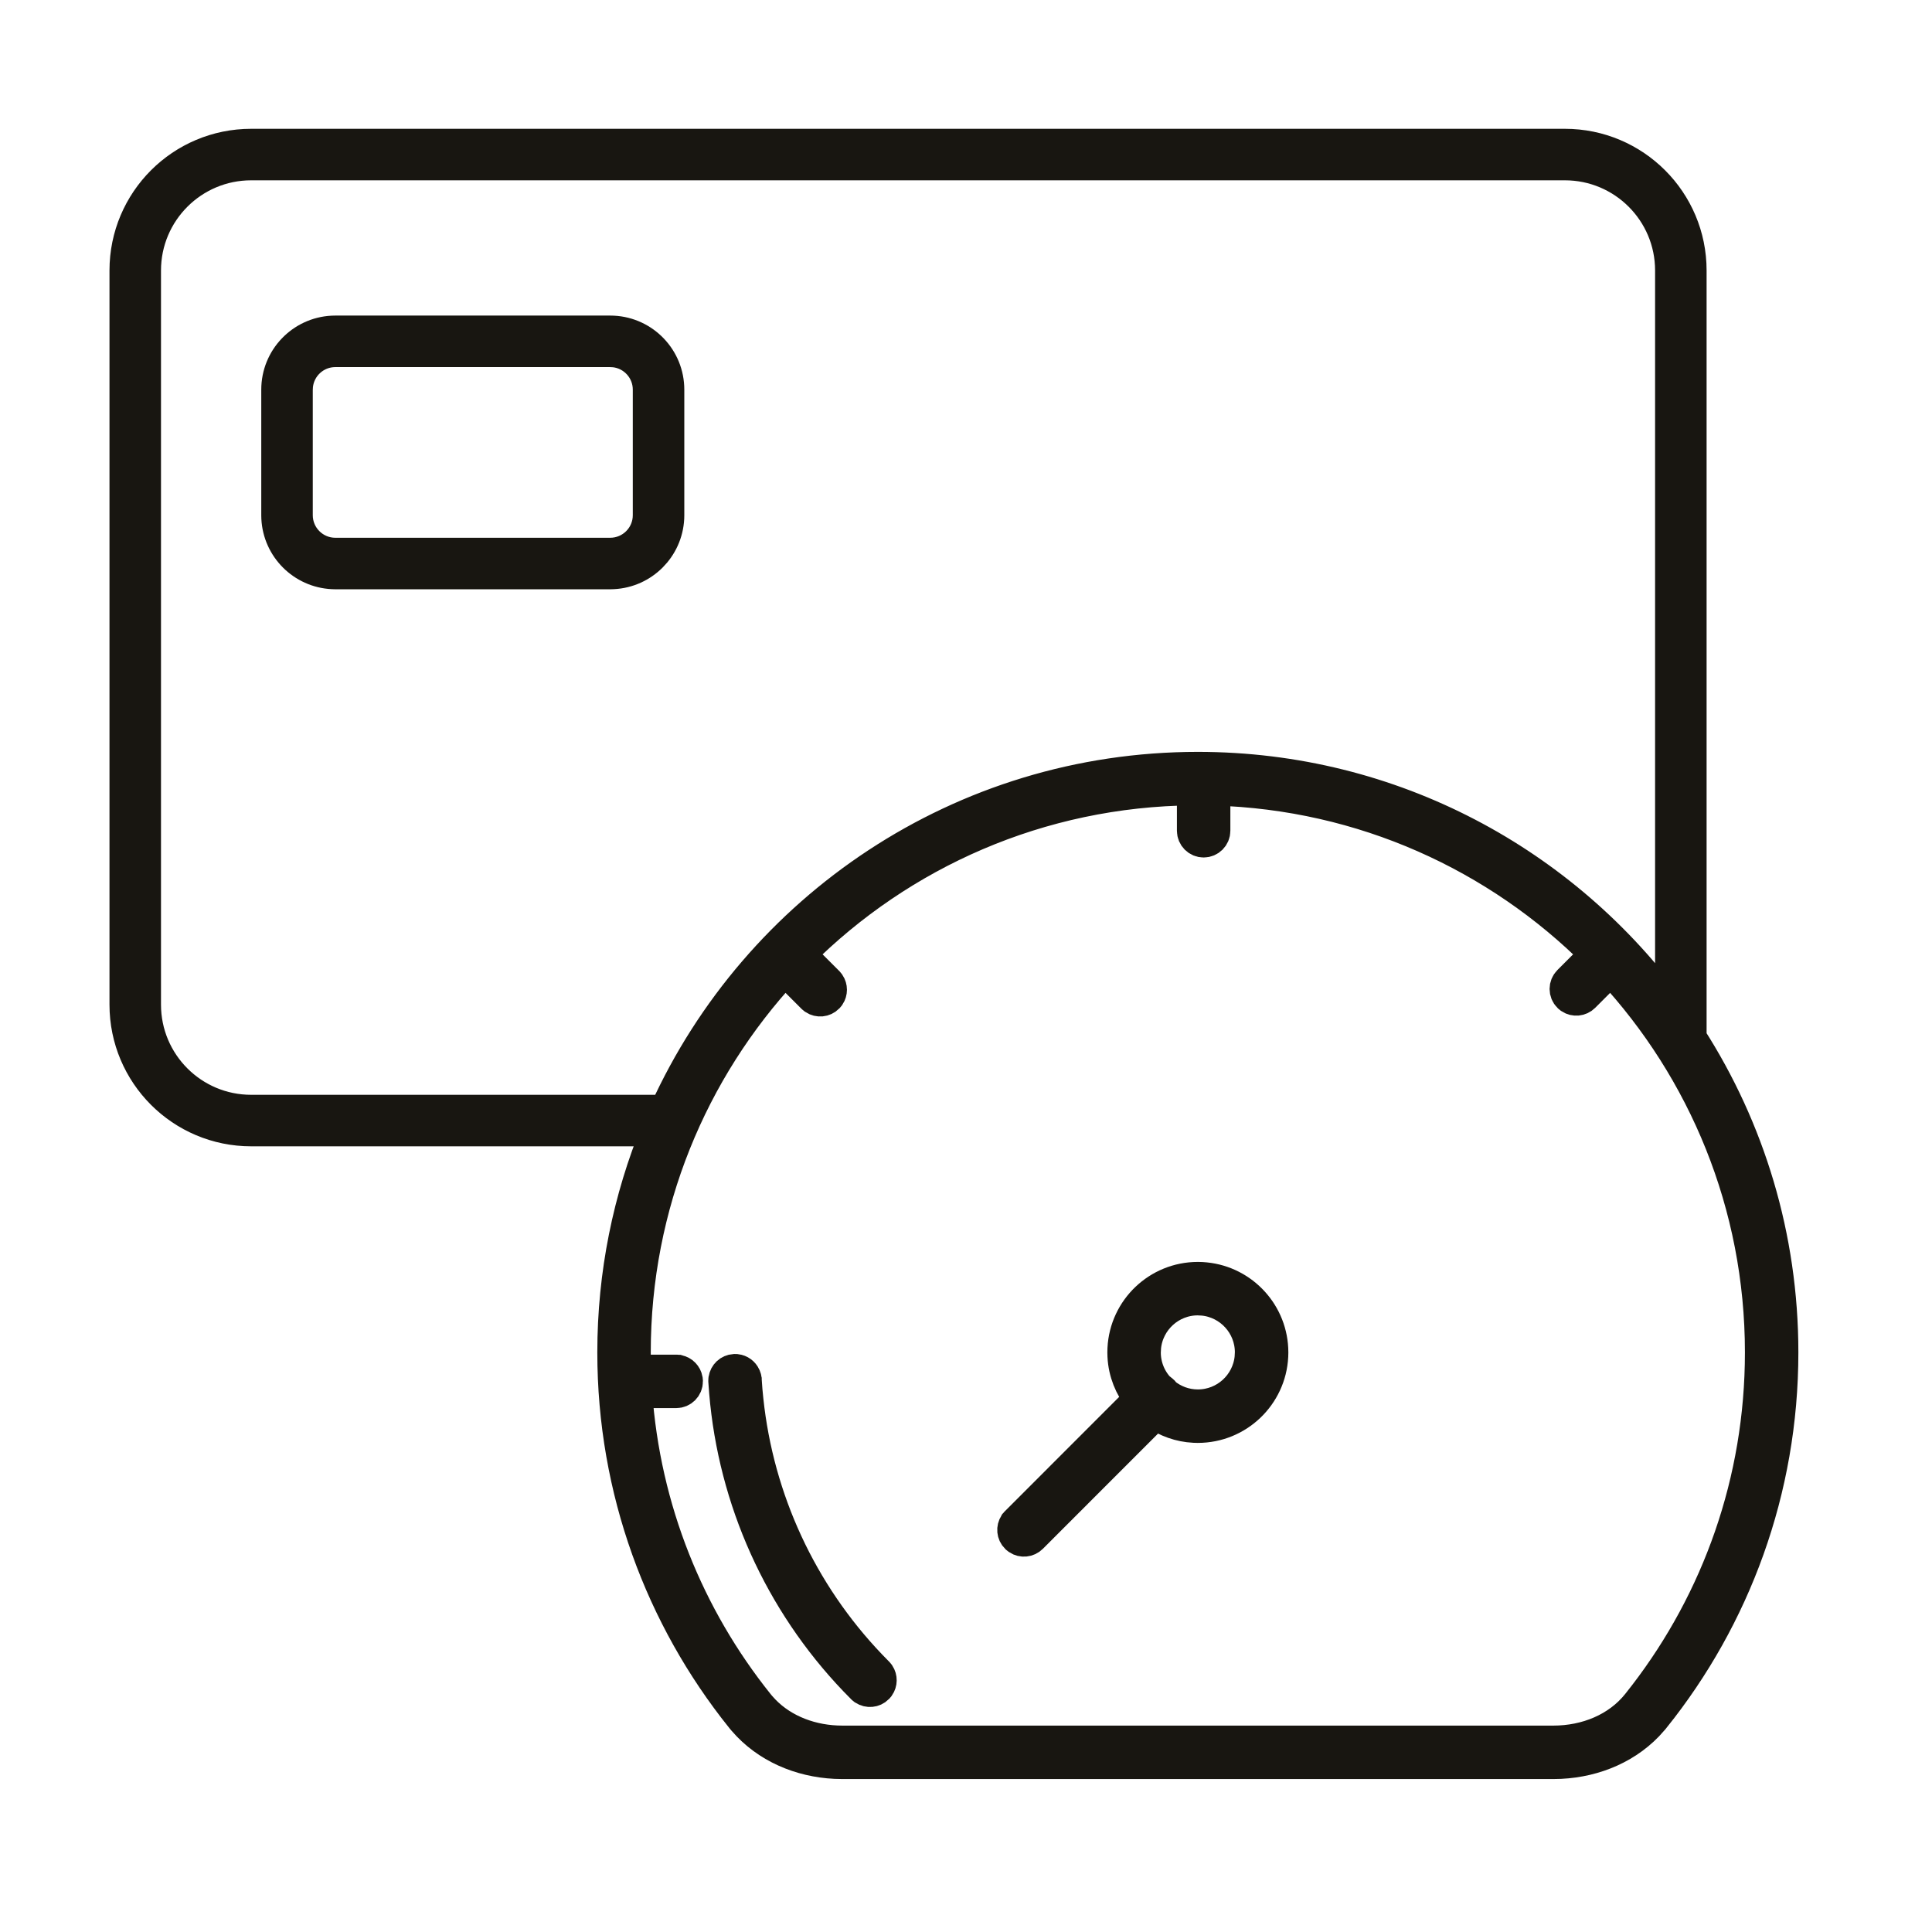 <svg width="80" height="80" viewBox="0 0 80 80" fill="none" xmlns="http://www.w3.org/2000/svg">
<path d="M30.488 56.735C30.641 56.753 30.772 56.85 30.835 56.987L30.861 57.059L30.864 57.068L30.866 57.078L30.873 57.126L30.875 57.134V57.144L30.906 57.574L30.945 57.973C31.38 62.092 33.168 65.956 36.034 68.957L36.336 69.267L36.342 69.273L36.347 69.279L36.378 69.316L36.385 69.325L36.392 69.334C36.49 69.484 36.487 69.68 36.385 69.827L36.334 69.888C36.184 70.038 35.952 70.056 35.781 69.943L35.773 69.938L35.766 69.932L35.728 69.902L35.719 69.894L35.711 69.886L35.4 69.568L35.398 69.566C32.3 66.323 30.406 62.116 30.03 57.647V57.645L29.997 57.202L29.996 57.19V57.178L29.998 57.13L29.999 57.12L30.001 57.111C30.029 56.909 30.196 56.746 30.409 56.733L30.488 56.735Z" fill="#181611"/>
<path fill-rule="evenodd" clip-rule="evenodd" d="M49.754 52.924H49.759L49.91 52.936C51.466 53.092 52.68 54.404 52.681 56V56.005L52.677 56.154V56.159C52.594 57.786 51.248 59.08 49.6 59.081H49.595L49.447 59.077H49.442C48.849 59.047 48.302 58.845 47.845 58.527L42.711 63.662C42.561 63.812 42.329 63.831 42.158 63.718L42.089 63.662C41.938 63.511 41.92 63.279 42.033 63.109L42.038 63.1L42.045 63.093L42.075 63.056L42.082 63.047L47.202 57.925C46.809 57.436 46.558 56.827 46.524 56.159V56.154L46.52 56.005V56L46.524 55.841C46.607 54.214 47.953 52.92 49.6 52.92H49.605L49.754 52.924ZM49.6 53.8C48.461 53.8 47.525 54.666 47.412 55.775L47.4 56C47.4 56.589 47.633 57.123 48.01 57.518C48.058 57.539 48.103 57.569 48.142 57.609L48.202 57.684C48.205 57.689 48.207 57.696 48.21 57.702C48.59 58.012 49.072 58.2 49.6 58.2C50.739 58.2 51.675 57.334 51.788 56.225L51.8 56C51.8 54.861 50.934 53.925 49.825 53.812L49.6 53.8Z" fill="#181611"/>
<path fill-rule="evenodd" clip-rule="evenodd" d="M25.392 13.737C26.66 13.801 27.669 14.849 27.669 16.134V21.334L27.666 21.457C27.603 22.684 26.619 23.668 25.392 23.73L25.269 23.734H13.885L13.762 23.73C12.535 23.668 11.551 22.684 11.488 21.457L11.485 21.334V16.134C11.485 14.85 12.494 13.801 13.762 13.737L13.885 13.734H25.269L25.392 13.737ZM13.885 14.534C13.057 14.534 12.376 15.163 12.294 15.97L12.285 16.134V21.334C12.285 22.217 13.002 22.934 13.885 22.934H25.269C26.152 22.933 26.869 22.217 26.869 21.334V16.134C26.869 15.305 26.239 14.624 25.433 14.542L25.269 14.534H13.885Z" fill="#181611"/>
<path fill-rule="evenodd" clip-rule="evenodd" d="M64.8 6C67.672 6 70 8.328 70 11.2V42.976C72.406 46.736 73.8 51.205 73.8 56C73.8 61.719 71.815 66.974 68.498 71.116L68.495 71.118L68.403 71.23L68.402 71.232C67.454 72.34 66.059 72.922 64.618 72.993H64.613L64.323 73H34.877L34.588 72.993H34.582C33.141 72.922 31.747 72.34 30.799 71.232L30.797 71.23L30.705 71.118L30.702 71.116C27.385 66.974 25.4 61.719 25.4 56C25.4 52.743 26.045 49.636 27.212 46.8H10.4C7.528 46.8 5.2 44.472 5.2 41.6V11.2C5.2 8.328 7.528 6 10.4 6H64.8ZM49.4 32.681C43.04 32.735 37.288 35.334 33.112 39.51L34.275 40.673L34.331 40.742C34.428 40.889 34.428 41.08 34.331 41.227L34.275 41.295C34.125 41.446 33.893 41.464 33.722 41.352L33.653 41.295L32.501 40.144C28.64 44.305 26.28 49.877 26.28 56C26.28 56.254 26.285 56.507 26.294 56.76H28.009L28.02 56.761L28.068 56.766L28.078 56.766L28.088 56.769C28.264 56.805 28.401 56.945 28.433 57.122L28.44 57.2C28.44 57.443 28.243 57.64 28 57.64H26.338C26.676 62.512 28.511 66.971 31.387 70.562L31.468 70.66L31.627 70.834C32.445 71.678 33.63 72.12 34.882 72.12H64.318C65.697 72.12 66.995 71.584 67.811 70.566L68.107 70.188C71.126 66.258 72.92 61.34 72.92 56C72.92 49.876 70.558 44.305 66.698 40.144L65.581 41.262C65.431 41.411 65.2 41.43 65.029 41.318L64.96 41.262C64.788 41.09 64.788 40.811 64.96 40.639L66.088 39.51C62.016 35.44 56.449 32.867 50.28 32.69V34.4C50.28 34.643 50.083 34.84 49.84 34.84C49.597 34.84 49.4 34.643 49.4 34.4V32.681ZM10.4 6.8C7.97 6.8 6 8.77 6 11.2V41.6C6 44.03 7.97 46 10.4 46H27.556C31.362 37.624 39.801 31.8 49.6 31.8C57.662 31.8 64.802 35.743 69.2 41.806V11.2C69.2 8.77 67.23 6.8 64.8 6.8H10.4Z" fill="#181611"/>
<path d="M30.488 56.735C30.641 56.753 30.772 56.85 30.835 56.987L30.861 57.059L30.864 57.068L30.866 57.078L30.873 57.126L30.875 57.134V57.144L30.906 57.574L30.945 57.973C31.38 62.092 33.168 65.956 36.034 68.957L36.336 69.267L36.342 69.273L36.347 69.279L36.378 69.316L36.385 69.325L36.392 69.334C36.49 69.484 36.487 69.68 36.385 69.827L36.334 69.888C36.184 70.038 35.952 70.056 35.781 69.943L35.773 69.938L35.766 69.932L35.728 69.902L35.719 69.894L35.711 69.886L35.4 69.568L35.398 69.566C32.3 66.323 30.406 62.116 30.03 57.647V57.645L29.997 57.202L29.996 57.19V57.178L29.998 57.13L29.999 57.12L30.001 57.111C30.029 56.909 30.196 56.746 30.409 56.733L30.488 56.735Z" stroke="#181611" stroke-width="1.333" stroke-linecap="round"/>
<path fill-rule="evenodd" clip-rule="evenodd" d="M49.754 52.924H49.759L49.91 52.936C51.466 53.092 52.68 54.404 52.681 56V56.005L52.677 56.154V56.159C52.594 57.786 51.248 59.08 49.6 59.081H49.595L49.447 59.077H49.442C48.849 59.047 48.302 58.845 47.845 58.527L42.711 63.662C42.561 63.812 42.329 63.831 42.158 63.718L42.089 63.662C41.938 63.511 41.92 63.279 42.033 63.109L42.038 63.1L42.045 63.093L42.075 63.056L42.082 63.047L47.202 57.925C46.809 57.436 46.558 56.827 46.524 56.159V56.154L46.52 56.005V56L46.524 55.841C46.607 54.214 47.953 52.92 49.6 52.92H49.605L49.754 52.924ZM49.6 53.8C48.461 53.8 47.525 54.666 47.412 55.775L47.4 56C47.4 56.589 47.633 57.123 48.01 57.518C48.058 57.539 48.103 57.569 48.142 57.609L48.202 57.684C48.205 57.689 48.207 57.696 48.21 57.702C48.59 58.012 49.072 58.2 49.6 58.2C50.739 58.2 51.675 57.334 51.788 56.225L51.8 56C51.8 54.861 50.934 53.925 49.825 53.812L49.6 53.8Z" stroke="#181611" stroke-width="1.333" stroke-linecap="round"/>
<path fill-rule="evenodd" clip-rule="evenodd" d="M25.392 13.737C26.66 13.801 27.669 14.849 27.669 16.134V21.334L27.666 21.457C27.603 22.684 26.619 23.668 25.392 23.73L25.269 23.734H13.885L13.762 23.73C12.535 23.668 11.551 22.684 11.488 21.457L11.485 21.334V16.134C11.485 14.85 12.494 13.801 13.762 13.737L13.885 13.734H25.269L25.392 13.737ZM13.885 14.534C13.057 14.534 12.376 15.163 12.294 15.97L12.285 16.134V21.334C12.285 22.217 13.002 22.934 13.885 22.934H25.269C26.152 22.933 26.869 22.217 26.869 21.334V16.134C26.869 15.305 26.239 14.624 25.433 14.542L25.269 14.534H13.885Z" stroke="#181611" stroke-width="1.333" stroke-linecap="round"/>
<path fill-rule="evenodd" clip-rule="evenodd" d="M64.8 6C67.672 6 70 8.328 70 11.2V42.976C72.406 46.736 73.8 51.205 73.8 56C73.8 61.719 71.815 66.974 68.498 71.116L68.495 71.118L68.403 71.23L68.402 71.232C67.454 72.34 66.059 72.922 64.618 72.993H64.613L64.323 73H34.877L34.588 72.993H34.582C33.141 72.922 31.747 72.34 30.799 71.232L30.797 71.23L30.705 71.118L30.702 71.116C27.385 66.974 25.4 61.719 25.4 56C25.4 52.743 26.045 49.636 27.212 46.8H10.4C7.528 46.8 5.2 44.472 5.2 41.6V11.2C5.2 8.328 7.528 6 10.4 6H64.8ZM49.4 32.681C43.04 32.735 37.288 35.334 33.112 39.51L34.275 40.673L34.331 40.742C34.428 40.889 34.428 41.08 34.331 41.227L34.275 41.295C34.125 41.446 33.893 41.464 33.722 41.352L33.653 41.295L32.501 40.144C28.64 44.305 26.28 49.877 26.28 56C26.28 56.254 26.285 56.507 26.294 56.76H28.009L28.02 56.761L28.068 56.766L28.078 56.766L28.088 56.769C28.264 56.805 28.401 56.945 28.433 57.122L28.44 57.2C28.44 57.443 28.243 57.64 28 57.64H26.338C26.676 62.512 28.511 66.971 31.387 70.562L31.468 70.66L31.627 70.834C32.445 71.678 33.63 72.12 34.882 72.12H64.318C65.697 72.12 66.995 71.584 67.811 70.566L68.107 70.188C71.126 66.258 72.92 61.34 72.92 56C72.92 49.876 70.558 44.305 66.698 40.144L65.581 41.262C65.431 41.411 65.2 41.43 65.029 41.318L64.96 41.262C64.788 41.09 64.788 40.811 64.96 40.639L66.088 39.51C62.016 35.44 56.449 32.867 50.28 32.69V34.4C50.28 34.643 50.083 34.84 49.84 34.84C49.597 34.84 49.4 34.643 49.4 34.4V32.681ZM10.4 6.8C7.97 6.8 6 8.77 6 11.2V41.6C6 44.03 7.97 46 10.4 46H27.556C31.362 37.624 39.801 31.8 49.6 31.8C57.662 31.8 64.802 35.743 69.2 41.806V11.2C69.2 8.77 67.23 6.8 64.8 6.8H10.4Z" stroke="#181611" stroke-width="1.333" stroke-linecap="round"/>
</svg>
